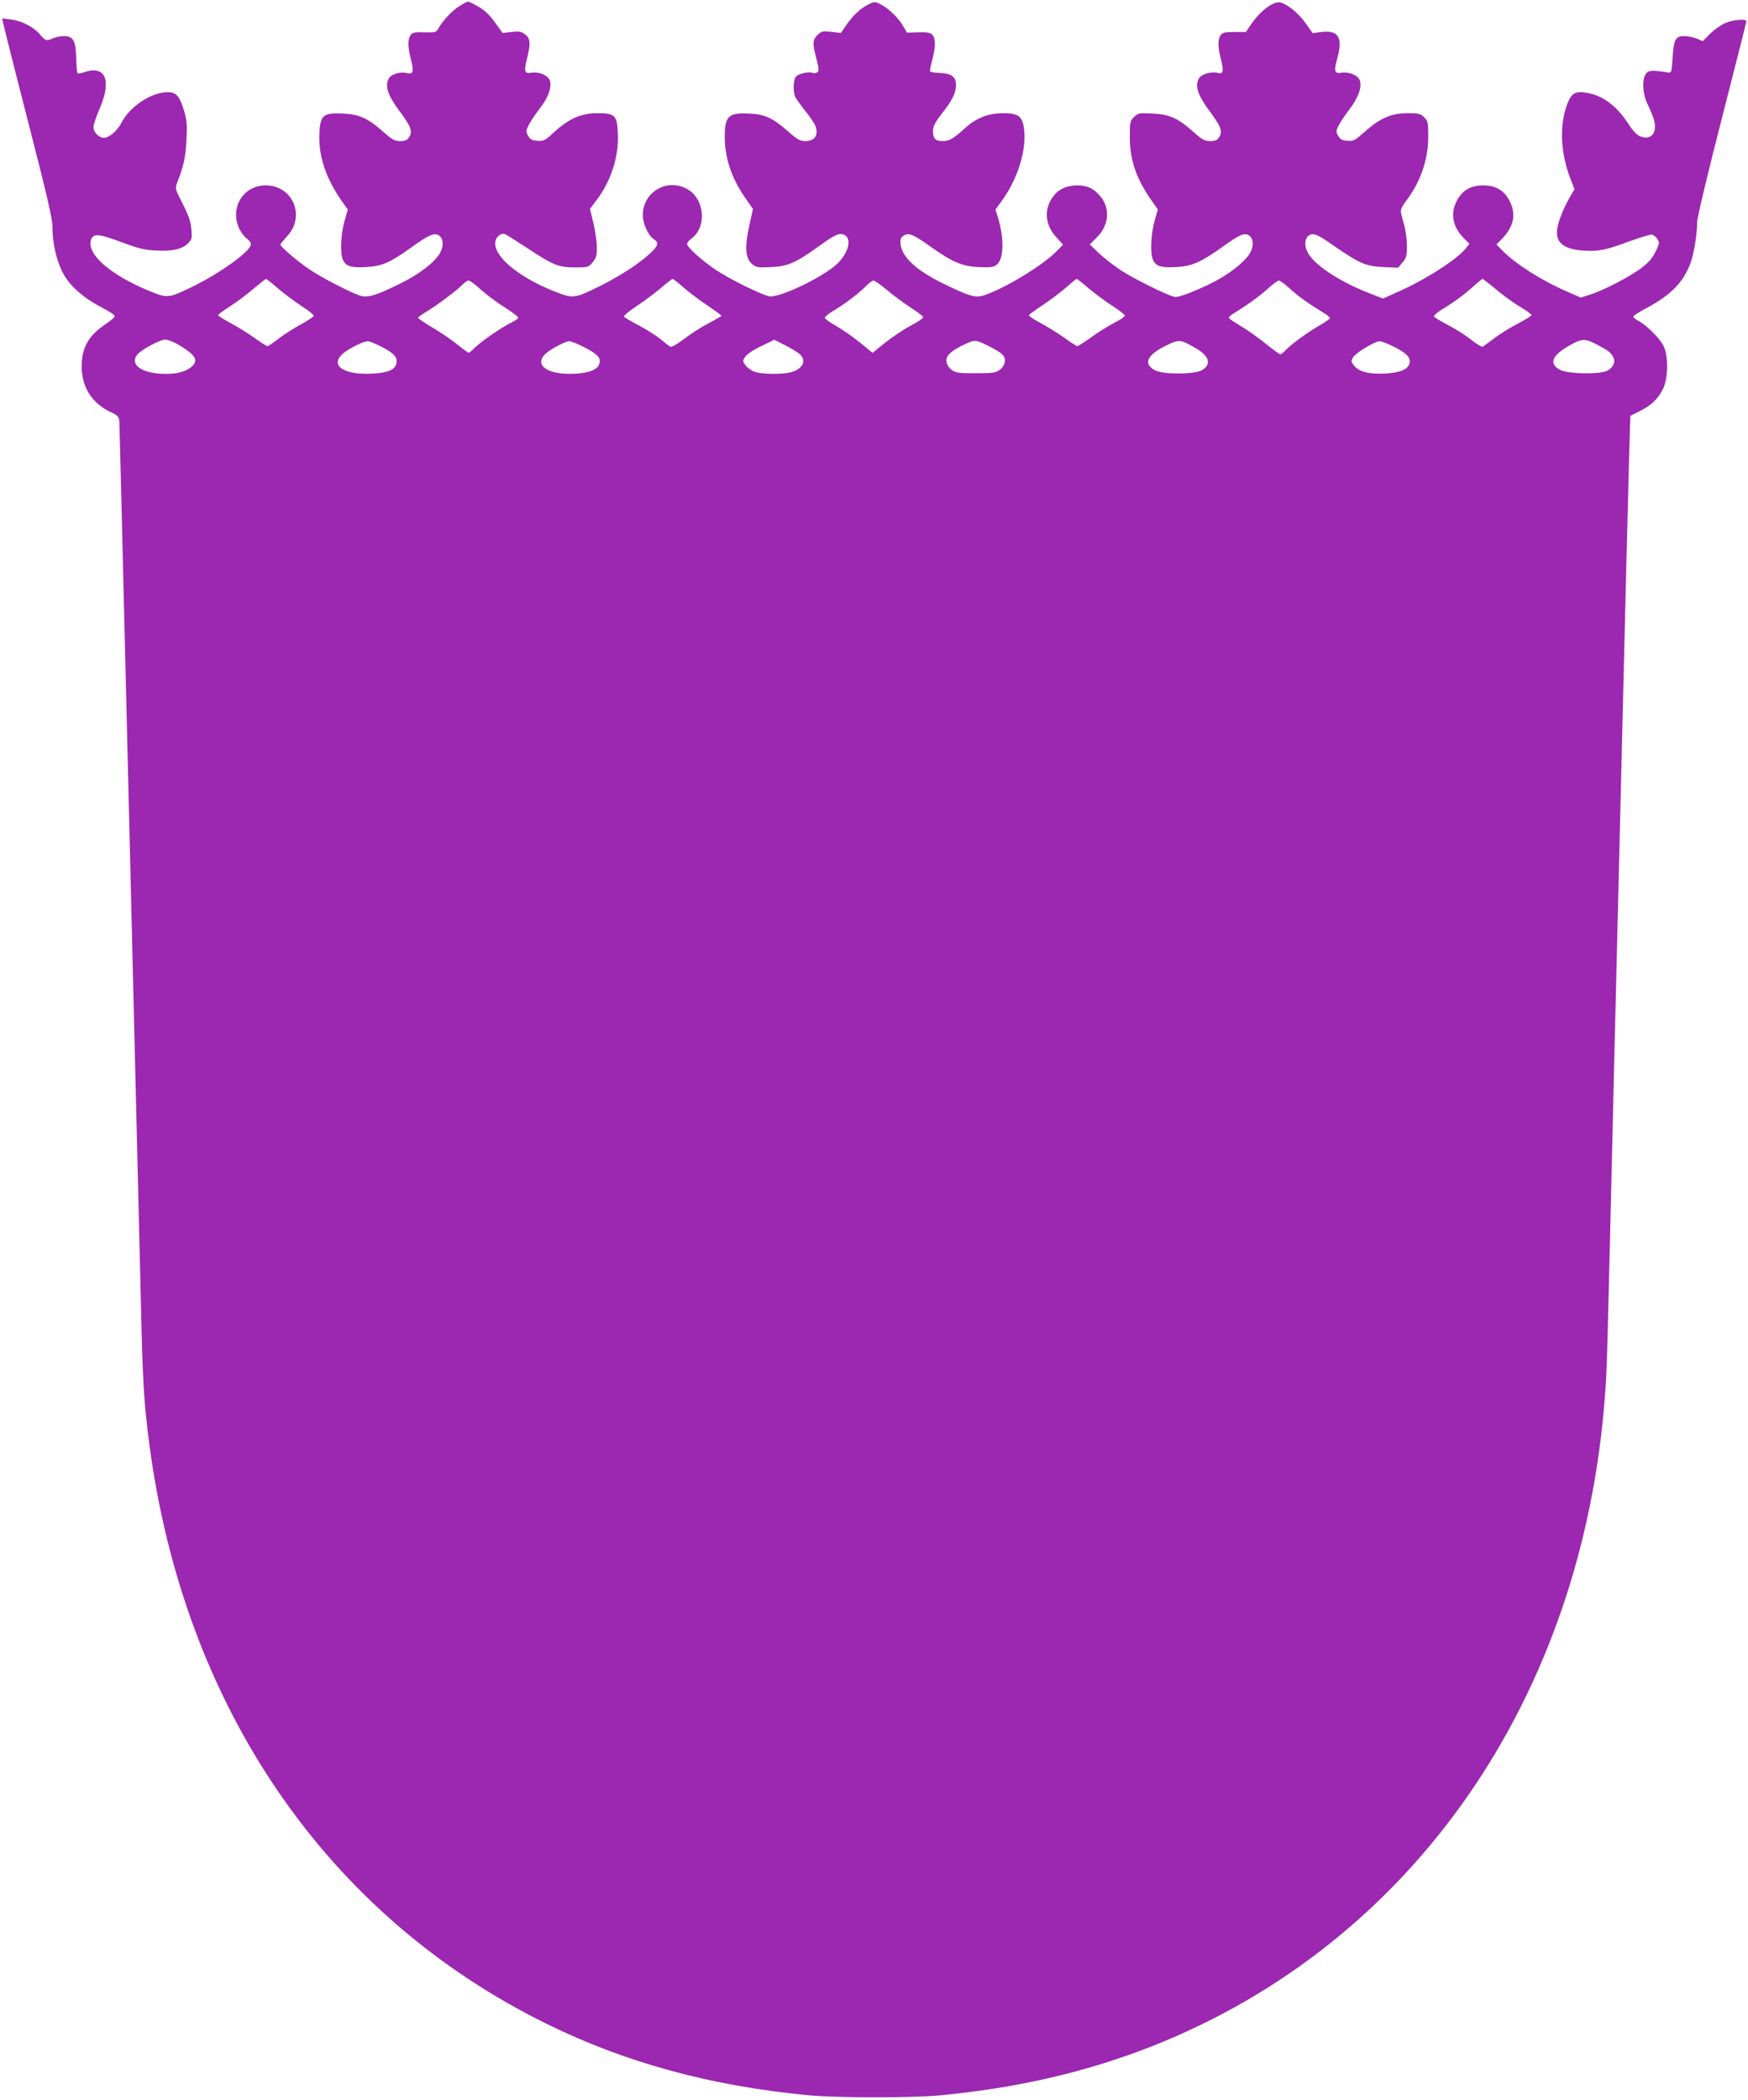 <?xml version="1.0" standalone="no"?>
<!DOCTYPE svg PUBLIC "-//W3C//DTD SVG 20010904//EN"
 "http://www.w3.org/TR/2001/REC-SVG-20010904/DTD/svg10.dtd">
<svg version="1.0" xmlns="http://www.w3.org/2000/svg"
 width="1066pt" height="1280pt" viewBox="0 0 1066 1280"
 preserveAspectRatio="xMidYMid meet">
<g transform="translate(0,1280) scale(0.1,-0.1)"
fill="#9c27b0" stroke="none">
<path d="M2799 12761 c-44 -27 -104 -93 -128 -138 -10 -20 -18 -22 -82 -20
-60 2 -73 -1 -85 -17 -18 -26 -18 -73 2 -148 19 -73 14 -93 -22 -84 -41 11
-94 -4 -111 -30 -28 -44 -10 -102 61 -198 72 -96 84 -127 61 -162 -12 -19 -24
-24 -55 -24 -33 0 -48 8 -102 56 -95 84 -146 107 -248 112 -109 5 -132 -9
-140 -89 -15 -154 31 -301 143 -457 l28 -39 -21 -74 c-22 -80 -26 -194 -9
-232 18 -40 49 -50 141 -45 97 5 147 27 275 119 109 79 143 93 171 73 26 -18
29 -62 7 -103 -27 -54 -123 -129 -235 -185 -153 -77 -210 -94 -258 -77 -64 23
-229 108 -302 157 -71 47 -180 140 -180 153 0 4 18 26 39 49 117 122 38 312
-129 312 -138 0 -221 -139 -160 -266 12 -23 32 -50 45 -58 14 -9 25 -25 25
-35 0 -42 -188 -177 -363 -262 -142 -68 -146 -68 -263 -20 -233 98 -372 219
-350 305 11 45 45 43 184 -9 105 -39 142 -49 212 -52 100 -6 162 8 197 44 23
23 25 30 20 86 -4 47 -17 84 -53 155 -45 88 -47 95 -35 125 40 99 53 159 58
263 5 96 3 122 -16 183 -29 94 -50 114 -117 108 -98 -10 -216 -93 -263 -185
-25 -49 -75 -92 -107 -92 -31 0 -64 33 -64 66 0 14 17 65 38 112 75 175 35
267 -97 221 -18 -6 -35 -9 -38 -5 -4 3 -7 44 -8 91 -3 108 -18 135 -76 135
-22 0 -53 -7 -70 -15 -33 -17 -43 -14 -77 27 -36 42 -103 78 -168 88 -32 5
-59 8 -61 7 -1 -2 67 -274 152 -604 125 -487 155 -614 155 -670 0 -92 23 -195
60 -270 40 -80 122 -155 235 -214 46 -24 85 -49 85 -56 0 -7 -25 -28 -55 -48
-105 -70 -147 -144 -147 -260 1 -126 63 -223 177 -277 45 -21 50 -27 53 -58 1
-19 20 -782 42 -1695 22 -913 49 -2024 60 -2470 11 -445 24 -1002 30 -1237 10
-451 18 -579 50 -826 210 -1605 1082 -2879 2425 -3539 482 -237 1004 -379
1600 -435 176 -16 628 -16 800 0 476 46 890 142 1290 299 1592 628 2632 2127
2764 3983 12 165 10 116 56 2050 60 2491 95 3904 98 3905 1 1 27 14 57 29 69
34 110 73 141 134 33 65 35 207 2 267 -24 46 -104 125 -151 149 -18 9 -32 21
-32 26 0 5 36 28 79 51 150 80 226 157 270 274 21 56 41 179 41 252 0 26 64
294 150 629 82 321 150 588 150 594 0 17 -83 10 -130 -11 -25 -11 -66 -40 -91
-65 l-45 -45 -37 16 c-20 8 -54 15 -76 15 -53 0 -64 -20 -71 -135 -5 -83 -7
-90 -25 -87 -105 16 -123 15 -140 -12 -23 -34 -16 -125 13 -182 11 -21 27 -60
36 -86 28 -85 -13 -138 -84 -108 -18 7 -45 36 -70 76 -75 114 -161 176 -264
190 -67 10 -90 -10 -118 -99 -38 -124 -27 -283 29 -426 l25 -64 -21 -36 c-37
-61 -71 -141 -82 -192 -20 -93 30 -139 162 -147 90 -5 131 3 281 59 60 21 117
39 128 39 11 0 27 -11 36 -25 16 -24 15 -28 -10 -80 -20 -40 -43 -66 -89 -101
-68 -51 -230 -135 -313 -161 l-54 -17 -87 38 c-153 67 -314 169 -392 250 l-35
36 37 38 c66 68 83 142 48 217 -33 72 -86 105 -166 105 -80 0 -133 -33 -166
-105 -34 -74 -18 -149 47 -216 l35 -35 -20 -26 c-55 -69 -249 -194 -416 -267
l-91 -41 -79 31 c-184 71 -341 174 -380 250 -22 41 -19 85 6 103 28 19 49 11
162 -68 148 -102 187 -119 293 -124 l90 -4 27 32 c23 27 27 40 27 99 0 37 -7
94 -16 126 -9 33 -19 70 -21 81 -3 14 8 38 32 69 88 116 135 252 135 392 0 86
-2 96 -25 118 -21 22 -33 25 -102 25 -98 0 -169 -31 -261 -114 -59 -52 -67
-57 -105 -54 -33 2 -44 9 -56 30 -14 24 -14 30 1 60 9 19 39 64 67 101 54 72
76 130 65 173 -8 33 -64 58 -112 51 -43 -8 -49 8 -28 82 37 133 10 179 -97
166 l-52 -7 -43 61 c-41 58 -104 111 -150 125 -42 14 -127 -49 -187 -139 l-27
-40 -70 0 c-57 0 -72 -3 -84 -19 -18 -26 -18 -73 2 -148 18 -70 13 -92 -16
-83 -37 12 -100 -5 -117 -31 -28 -44 -10 -102 61 -198 72 -96 84 -127 61 -162
-12 -19 -24 -24 -55 -24 -34 0 -48 8 -102 56 -94 84 -145 107 -250 112 -82 4
-88 3 -112 -21 -24 -24 -26 -33 -26 -118 0 -143 38 -256 132 -390 l39 -56 -21
-74 c-22 -80 -26 -194 -9 -232 18 -40 49 -50 141 -45 97 5 152 30 283 123 105
76 135 89 163 69 26 -18 29 -62 7 -103 -25 -49 -120 -126 -214 -175 -102 -53
-211 -96 -242 -96 -32 0 -256 110 -343 169 -43 29 -101 75 -129 102 l-51 49
38 38 c83 79 90 189 18 265 -39 42 -75 57 -132 57 -66 0 -115 -23 -150 -71
-55 -77 -47 -170 22 -245 l41 -45 -38 -39 c-85 -87 -316 -228 -444 -270 -52
-17 -89 -6 -246 70 -162 79 -252 160 -262 237 -4 34 -2 43 17 56 30 21 59 9
162 -64 135 -97 197 -123 298 -127 72 -3 89 -1 109 15 43 35 46 157 7 287
l-15 49 45 62 c90 127 143 296 130 419 -8 86 -33 106 -126 106 -92 0 -165 -28
-232 -89 -76 -68 -98 -81 -138 -81 -46 0 -60 15 -60 61 0 30 11 51 55 108 63
80 85 125 85 174 0 49 -27 69 -95 72 -31 2 -59 5 -62 9 -3 3 2 33 11 66 22 79
23 137 2 158 -13 13 -33 17 -86 15 l-69 -2 -25 43 c-29 50 -93 110 -140 132
-31 15 -35 15 -72 -4 -50 -26 -91 -65 -133 -125 l-33 -48 -58 7 c-54 6 -60 4
-84 -19 -31 -31 -32 -51 -7 -145 15 -57 16 -74 6 -82 -7 -6 -20 -8 -29 -4 -23
9 -83 -4 -101 -22 -18 -18 -20 -95 -4 -127 7 -12 33 -49 59 -82 57 -73 70 -96
70 -129 0 -35 -25 -56 -69 -56 -32 0 -48 9 -106 60 -92 81 -141 104 -239 108
-123 6 -146 -16 -146 -141 0 -132 42 -254 126 -375 l46 -66 -22 -99 c-29 -129
-25 -200 15 -235 26 -22 35 -24 114 -20 103 4 151 24 289 123 103 74 128 86
158 75 54 -21 28 -119 -49 -186 -97 -83 -345 -200 -405 -190 -45 7 -243 105
-330 163 -83 56 -172 137 -172 156 0 7 13 23 28 34 93 69 80 238 -24 299 -123
72 -274 -15 -274 -158 0 -50 33 -123 66 -145 35 -22 30 -40 -23 -89 -70 -64
-173 -131 -301 -196 -144 -72 -165 -77 -245 -48 -228 83 -397 213 -397 306 0
36 31 66 59 57 9 -3 72 -43 141 -88 154 -102 188 -115 289 -115 76 0 80 1 105
31 22 26 26 40 26 92 0 33 -10 100 -21 147 l-21 87 37 49 c90 117 139 266 133
406 -4 116 -16 128 -127 128 -96 0 -172 -33 -261 -115 -56 -52 -64 -56 -103
-53 -33 2 -44 8 -56 30 -14 24 -14 30 2 63 9 20 39 65 67 101 53 69 75 127 64
170 -8 33 -64 58 -112 51 -43 -8 -48 6 -28 86 23 93 21 122 -11 147 -24 18
-36 21 -83 15 l-55 -6 -47 65 c-32 45 -63 74 -100 95 -29 17 -58 31 -64 31 -5
0 -30 -13 -55 -29z m-1105 -1718 c36 -31 100 -79 143 -107 43 -28 77 -55 77
-61 -1 -5 -36 -29 -80 -53 -43 -23 -105 -63 -136 -87 -32 -25 -62 -45 -67 -45
-6 0 -43 24 -83 53 -40 28 -106 69 -146 90 -39 21 -72 42 -72 46 0 4 33 28 73
54 39 25 104 73 142 106 39 33 73 60 77 60 3 1 36 -24 72 -56z m2473 6 c32
-28 97 -78 146 -110 48 -33 87 -61 87 -64 0 -2 -36 -23 -80 -46 -45 -24 -112
-67 -151 -97 -42 -32 -74 -50 -82 -45 -7 4 -34 25 -62 48 -27 22 -87 59 -132
83 -45 23 -85 47 -88 52 -3 5 32 34 77 64 46 30 112 80 148 110 36 31 68 56
72 56 4 0 33 -23 65 -51z m2476 -10 c40 -33 105 -81 145 -106 39 -26 72 -51
72 -57 0 -6 -30 -27 -67 -45 -36 -19 -100 -59 -140 -88 -41 -29 -78 -53 -83
-53 -5 0 -42 24 -82 53 -40 28 -106 69 -146 90 -40 21 -70 42 -67 47 3 4 42
33 88 63 45 30 108 78 140 106 32 28 60 51 63 51 3 0 38 -27 77 -61z m2483 -5
c43 -36 109 -84 147 -106 37 -22 67 -44 67 -49 0 -4 -37 -27 -82 -51 -46 -23
-111 -64 -144 -89 -34 -25 -66 -49 -71 -52 -6 -4 -37 15 -70 41 -32 26 -96 67
-141 90 -44 23 -84 47 -87 52 -3 5 14 21 37 36 85 52 144 95 198 144 30 27 58
49 61 50 3 0 42 -30 85 -66z m-6193 0 c34 -30 99 -79 144 -107 46 -29 83 -57
83 -63 0 -6 -17 -18 -37 -28 -58 -27 -194 -121 -227 -155 -17 -17 -33 -31 -38
-31 -4 0 -36 23 -70 51 -35 28 -102 74 -150 102 -49 29 -88 55 -88 60 0 4 21
20 47 35 61 36 192 133 222 166 14 14 31 26 39 26 7 0 42 -25 75 -56z m2480
-5 c39 -33 105 -81 145 -107 39 -25 72 -50 72 -56 0 -6 -34 -29 -76 -51 -41
-21 -110 -68 -154 -102 l-79 -64 -79 65 c-44 35 -109 80 -146 101 -36 20 -66
42 -66 48 0 7 26 27 58 46 71 43 157 109 196 150 17 17 36 31 43 31 7 0 46
-27 86 -61z m2456 9 c49 -45 117 -93 214 -152 15 -9 27 -20 27 -25 0 -5 -26
-24 -57 -41 -69 -39 -179 -118 -212 -154 -14 -14 -28 -26 -33 -26 -5 0 -44 29
-88 64 -43 35 -110 83 -149 106 -39 23 -74 46 -76 51 -3 4 7 16 22 25 83 50
164 108 213 153 30 28 61 50 69 51 7 0 39 -23 70 -52z m-6790 -334 c116 -67
137 -102 85 -143 -39 -31 -100 -44 -184 -39 -123 7 -187 58 -144 115 23 30
138 93 173 93 13 0 45 -12 70 -26z m3799 -63 c42 -41 18 -90 -55 -110 -51 -14
-180 -13 -222 3 -19 7 -44 24 -54 39 -19 25 -19 27 -3 52 10 15 51 43 98 65
l80 39 67 -34 c36 -18 76 -43 89 -54z m1154 48 c81 -41 99 -58 96 -92 -2 -19
-13 -38 -31 -51 -25 -19 -42 -21 -147 -21 -105 0 -122 2 -147 21 -18 13 -29
32 -31 52 -4 35 29 65 117 106 58 26 62 26 143 -15z m1266 -15 c79 -47 91 -98
29 -132 -46 -25 -238 -25 -284 1 -74 40 -48 94 71 152 78 38 85 37 184 -21z
m2440 26 c69 -36 85 -48 100 -77 17 -30 -2 -68 -42 -85 -50 -21 -232 -17 -279
6 -76 38 -54 91 63 155 69 38 87 38 158 1z m-7407 -16 c72 -38 92 -60 87 -96
-6 -40 -49 -60 -141 -65 -180 -12 -271 50 -184 123 37 31 123 74 151 74 10 0
49 -16 87 -36z m1227 2 c83 -42 107 -66 98 -100 -9 -38 -59 -59 -151 -64 -161
-9 -250 50 -181 119 29 29 123 79 148 79 10 0 49 -15 86 -34z m4937 3 c81 -39
110 -69 101 -103 -9 -38 -59 -59 -151 -63 -97 -5 -160 12 -188 49 -19 25 -19
28 -4 52 19 28 132 96 161 96 10 0 47 -14 81 -31z"/>
</g>
</svg>
